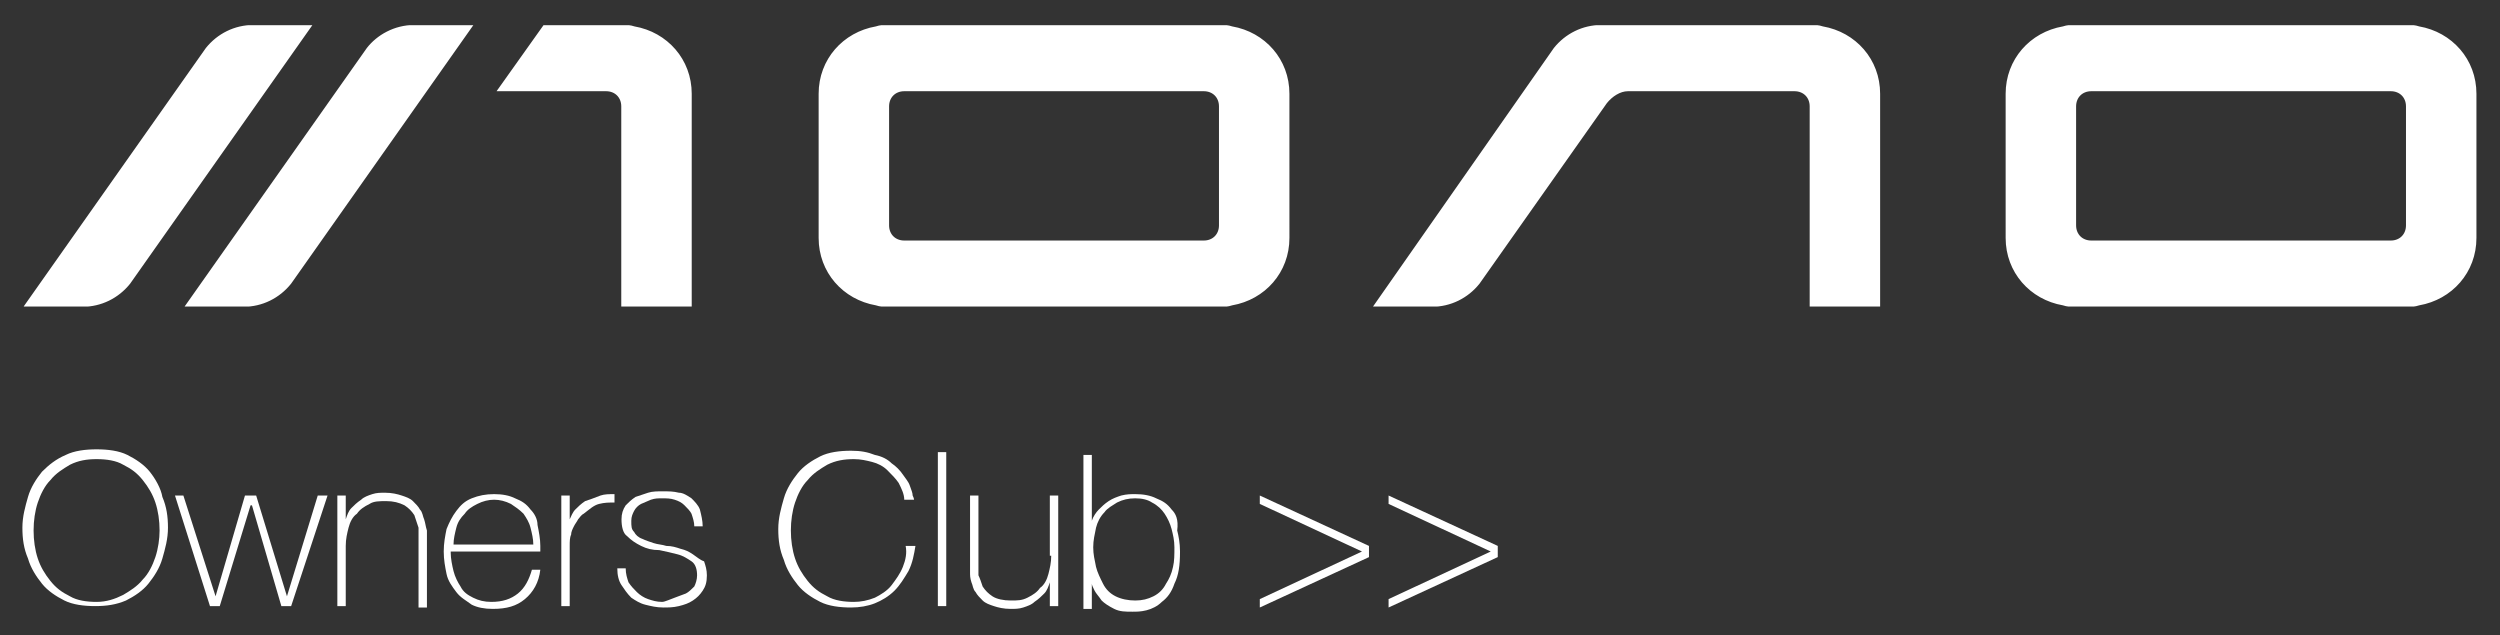 <?xml version="1.0" encoding="utf-8"?>
<!-- Generator: Adobe Illustrator 24.3.0, SVG Export Plug-In . SVG Version: 6.00 Build 0)  -->
<svg version="1.1" id="Ebene_1" xmlns="http://www.w3.org/2000/svg" xmlns:xlink="http://www.w3.org/1999/xlink" x="0px" y="0px"
	 viewBox="0 0 178.6 45.4" style="enable-background:new 0 0 178.6 45.4;" xml:space="preserve">
<rect x="0" y="0" width="178.6" height="45.4" fill="#333333" stroke="none"/>
<style type="text/css">
	.st0{fill:#FFFFFF;}
	.st1{clip-path:url(#SVGID_2_);fill:none;stroke:#FFFFFF;stroke-width:0.233;stroke-miterlimit:10;}
</style>
<g>
	<g>
		<polygon class="st0" points="99.2,35.4 99.2,36 106.5,39.4 99.2,42.8 99.2,43.4 107,39.8 107,39 		"/>
		<path class="st0" d="M30.3,37.1c-0.1-0.2-0.1-0.5-0.3-0.7c-0.1-0.2-0.3-0.4-0.5-0.6c-0.2-0.2-0.5-0.3-0.8-0.4
			c-0.3-0.1-0.7-0.2-1.2-0.2c-0.3,0-0.6,0-0.9,0.1c-0.3,0.1-0.6,0.2-0.8,0.4c-0.3,0.2-0.5,0.4-0.7,0.6c-0.2,0.2-0.3,0.5-0.4,0.8h0
			v-1.7h-0.6v7.9h0.6V39c0-0.5,0.1-0.9,0.2-1.3c0.1-0.4,0.3-0.8,0.6-1c0.2-0.3,0.5-0.5,0.9-0.7c0.3-0.2,0.7-0.2,1.2-0.2
			c0.5,0,0.9,0.1,1.3,0.3c0.3,0.2,0.5,0.4,0.7,0.7c0.1,0.3,0.2,0.6,0.3,0.9c0,0.3,0,0.5,0,0.7v5h0.6v-4.9c0-0.2,0-0.4,0-0.6
			C30.4,37.6,30.4,37.4,30.3,37.1z"/>
		<polygon class="st0" points="20.5,42.6 20.5,42.6 18.3,35.4 17.5,35.4 15.4,42.6 15.4,42.6 13.1,35.4 12.5,35.4 15,43.3 
			15.7,43.3 17.9,36.1 18,36.1 20.1,43.3 20.8,43.3 23.4,35.4 22.7,35.4 		"/>
		<path class="st0" d="M37.9,36.4c-0.3-0.4-0.6-0.6-1.1-0.8c-0.4-0.2-0.9-0.3-1.5-0.3c-0.6,0-1.1,0.1-1.6,0.3s-0.8,0.5-1.1,0.9
			c-0.3,0.4-0.5,0.8-0.7,1.3c-0.1,0.5-0.2,1-0.2,1.6c0,0.6,0.1,1.1,0.2,1.6c0.1,0.5,0.4,0.9,0.7,1.3c0.3,0.4,0.7,0.6,1.1,0.9
			c0.4,0.2,0.9,0.3,1.5,0.3c1,0,1.7-0.2,2.3-0.7c0.6-0.5,1-1.2,1.1-2.1h-0.6c-0.2,0.7-0.5,1.3-1,1.7c-0.5,0.4-1.1,0.6-1.9,0.6
			c-0.5,0-0.9-0.1-1.3-0.3c-0.4-0.2-0.7-0.4-0.9-0.8c-0.2-0.3-0.4-0.7-0.5-1.1c-0.1-0.4-0.2-0.9-0.2-1.3v-0.1h6.4c0,0,0-0.1,0-0.2
			c0-0.1,0-0.1,0-0.2c0-0.5-0.1-1-0.2-1.5C38.4,37.1,38.2,36.7,37.9,36.4z M32.4,38.9c0-0.4,0.1-0.8,0.2-1.2c0.1-0.4,0.3-0.7,0.6-1
			c0.2-0.3,0.5-0.5,0.9-0.7c0.4-0.2,0.8-0.3,1.2-0.3c0.4,0,0.8,0.1,1.2,0.3c0.3,0.2,0.6,0.4,0.9,0.7c0.2,0.3,0.4,0.6,0.5,1
			c0.1,0.4,0.2,0.8,0.2,1.2H32.4z"/>
		<path class="st0" d="M10.7,33.7c-0.4-0.5-1-0.9-1.6-1.2c-0.6-0.3-1.4-0.4-2.2-0.4c-0.8,0-1.6,0.1-2.2,0.4C4,32.8,3.5,33.2,3,33.7
			c-0.4,0.5-0.8,1.1-1,1.8c-0.2,0.7-0.4,1.4-0.4,2.2s0.1,1.5,0.4,2.2c0.2,0.7,0.6,1.3,1,1.8c0.4,0.5,1,0.9,1.6,1.2
			c0.6,0.3,1.4,0.4,2.2,0.4c0.8,0,1.5-0.1,2.2-0.4c0.6-0.3,1.2-0.7,1.6-1.2c0.4-0.5,0.8-1.1,1-1.8c0.2-0.7,0.4-1.4,0.4-2.2
			s-0.1-1.5-0.4-2.2C11.5,34.9,11.1,34.2,10.7,33.7z M11.1,39.8c-0.2,0.6-0.5,1.2-0.9,1.6c-0.4,0.5-0.9,0.8-1.4,1.1
			C8.2,42.8,7.6,43,6.9,43c-0.7,0-1.4-0.1-1.9-0.4c-0.6-0.3-1-0.6-1.4-1.1c-0.4-0.5-0.7-1-0.9-1.6c-0.2-0.6-0.3-1.3-0.3-2
			c0-0.7,0.1-1.4,0.3-2c0.2-0.6,0.5-1.2,0.9-1.6c0.4-0.5,0.9-0.8,1.4-1.1c0.6-0.3,1.2-0.4,1.9-0.4c0.7,0,1.4,0.1,1.9,0.4
			c0.6,0.3,1,0.6,1.4,1.1c0.4,0.5,0.7,1,0.9,1.6c0.2,0.6,0.3,1.3,0.3,2C11.4,38.5,11.3,39.2,11.1,39.8z"/>
		<path class="st0" d="M83.7,36.4c-0.3-0.4-0.6-0.6-1.1-0.8c-0.4-0.2-0.9-0.3-1.5-0.3c-0.3,0-0.6,0-1,0.1c-0.3,0.1-0.6,0.2-0.9,0.4
			c-0.3,0.2-0.5,0.4-0.7,0.6c-0.2,0.2-0.4,0.5-0.5,0.8h0v-4.7h-0.6v11h0.6v-1.8h0c0,0.1,0.1,0.3,0.2,0.5c0.1,0.2,0.3,0.4,0.5,0.7
			c0.2,0.2,0.5,0.4,0.9,0.6s0.8,0.2,1.3,0.2c0.3,0,0.6,0,1-0.1c0.4-0.1,0.8-0.3,1.1-0.6c0.4-0.3,0.7-0.7,0.9-1.3
			c0.3-0.6,0.4-1.3,0.4-2.3c0-0.6-0.1-1.1-0.2-1.5C84.2,37.1,84,36.7,83.7,36.4z M83.8,40.5c-0.1,0.5-0.3,0.9-0.5,1.2
			c-0.2,0.4-0.5,0.7-0.9,0.9c-0.4,0.2-0.8,0.3-1.3,0.3c-0.5,0-1-0.1-1.4-0.3c-0.4-0.2-0.7-0.5-0.9-0.9c-0.2-0.4-0.4-0.8-0.5-1.2
			c-0.1-0.5-0.2-0.9-0.2-1.4c0-0.5,0.1-0.9,0.2-1.4c0.1-0.4,0.3-0.8,0.6-1.1c0.2-0.3,0.6-0.5,0.9-0.7c0.4-0.2,0.8-0.3,1.3-0.3
			c0.5,0,0.9,0.1,1.2,0.3c0.4,0.2,0.7,0.5,0.9,0.8c0.2,0.3,0.4,0.7,0.5,1.1c0.1,0.4,0.2,0.8,0.2,1.3C83.9,39.6,83.9,40.1,83.8,40.5z
			"/>
		<path class="st0" d="M41.8,35.8c-0.3,0.2-0.5,0.4-0.7,0.6c-0.2,0.2-0.3,0.5-0.4,0.7h0v-1.7h-0.6v7.9h0.6V39c0-0.3,0-0.6,0.1-0.8
			c0-0.2,0.1-0.4,0.2-0.6c0.1-0.2,0.2-0.3,0.3-0.5c0.1-0.1,0.2-0.3,0.4-0.4c0.4-0.3,0.7-0.6,1.1-0.7c0.4-0.1,0.7-0.1,1.1-0.1v-0.6
			c-0.4,0-0.7,0-1,0.1C42.4,35.6,42.1,35.7,41.8,35.8z"/>
		<rect x="67" y="32.3" class="st0" width="0.6" height="11"/>
		<polygon class="st0" points="90,36 97.3,39.4 90,42.8 90,43.4 97.8,39.8 97.8,39 90,35.4 		"/>
		<path class="st0" d="M75.1,39.7c0,0.5-0.1,0.9-0.2,1.3c-0.1,0.4-0.3,0.8-0.6,1c-0.2,0.3-0.5,0.5-0.9,0.7c-0.4,0.2-0.7,0.2-1.2,0.2
			c-0.5,0-1-0.1-1.3-0.3c-0.3-0.2-0.5-0.4-0.7-0.7c-0.1-0.3-0.2-0.6-0.3-0.8c0-0.3,0-0.5,0-0.7v-5h-0.6v4.9c0,0.2,0,0.4,0,0.6
			c0,0.2,0,0.4,0.1,0.7c0.1,0.2,0.1,0.5,0.3,0.7c0.1,0.2,0.3,0.4,0.5,0.6c0.2,0.2,0.5,0.3,0.8,0.4c0.3,0.1,0.7,0.2,1.2,0.2
			c0.3,0,0.6,0,0.9-0.1c0.3-0.1,0.6-0.2,0.8-0.4c0.3-0.2,0.5-0.4,0.7-0.6c0.2-0.2,0.3-0.5,0.4-0.8h0v1.7h0.6v-7.9h-0.6V39.7z"/>
		<path class="st0" d="M49.5,39.6c-0.3-0.2-0.5-0.3-0.9-0.4C48.3,39.1,48,39,47.6,39c-0.3-0.1-0.6-0.1-0.9-0.2
			c-0.3-0.1-0.6-0.2-0.8-0.3c-0.3-0.1-0.5-0.3-0.6-0.5c-0.2-0.2-0.2-0.4-0.2-0.8c0-0.3,0.1-0.5,0.2-0.7c0.1-0.2,0.3-0.4,0.5-0.5
			c0.2-0.1,0.5-0.2,0.7-0.3c0.3-0.1,0.5-0.1,0.8-0.1c0.3,0,0.6,0,0.9,0.1c0.3,0.1,0.5,0.2,0.7,0.4c0.2,0.2,0.4,0.4,0.5,0.6
			c0.1,0.3,0.2,0.6,0.2,0.9h0.6c0-0.4-0.1-0.8-0.2-1.2c-0.1-0.3-0.4-0.6-0.6-0.8c-0.3-0.2-0.6-0.4-0.9-0.4c-0.4-0.1-0.7-0.1-1.2-0.1
			c-0.3,0-0.7,0-1,0.1c-0.3,0.1-0.6,0.2-0.9,0.3c-0.3,0.2-0.5,0.4-0.7,0.6c-0.2,0.3-0.3,0.6-0.3,1c0,0.5,0.1,1,0.4,1.2
			c0.3,0.3,0.6,0.5,1,0.7c0.4,0.2,0.8,0.3,1.3,0.3c0.5,0.1,0.9,0.2,1.3,0.3c0.4,0.1,0.7,0.3,1,0.5c0.3,0.2,0.4,0.6,0.4,1
			c0,0.3-0.1,0.6-0.2,0.8c-0.2,0.2-0.4,0.4-0.6,0.5c-0.3,0.1-0.5,0.2-0.8,0.3S47.5,43,47.3,43c-0.4,0-0.7-0.1-1-0.2
			c-0.3-0.1-0.6-0.3-0.8-0.5c-0.2-0.2-0.4-0.4-0.6-0.7c-0.1-0.3-0.2-0.6-0.2-1h-0.6c0,0.5,0.1,0.9,0.3,1.2c0.2,0.3,0.4,0.6,0.7,0.9
			c0.3,0.2,0.6,0.4,1,0.5c0.4,0.1,0.8,0.2,1.3,0.2c0.3,0,0.7,0,1.1-0.1c0.4-0.1,0.7-0.2,1-0.4c0.3-0.2,0.5-0.4,0.7-0.7
			c0.2-0.3,0.3-0.6,0.3-1.1c0-0.4-0.1-0.7-0.2-1C50,40,49.8,39.8,49.5,39.6z"/>
		<path class="st0" d="M64.5,40.5c-0.2,0.5-0.5,0.9-0.8,1.3c-0.3,0.4-0.8,0.7-1.2,0.9c-0.5,0.2-1,0.3-1.5,0.3
			c-0.7,0-1.4-0.1-1.9-0.4c-0.6-0.3-1-0.6-1.4-1.1c-0.4-0.5-0.7-1-0.9-1.6c-0.2-0.6-0.3-1.3-0.3-2c0-0.7,0.1-1.4,0.3-2
			c0.2-0.6,0.5-1.2,0.9-1.6c0.4-0.5,0.9-0.8,1.4-1.1c0.6-0.3,1.2-0.4,1.9-0.4c0.5,0,0.9,0.1,1.3,0.2c0.4,0.1,0.8,0.3,1.1,0.6
			c0.3,0.3,0.6,0.6,0.8,0.9c0.2,0.4,0.4,0.8,0.4,1.2h0.7c0,0,0-0.1-0.1-0.3c0-0.2-0.1-0.4-0.2-0.7s-0.3-0.5-0.5-0.8
			c-0.2-0.3-0.5-0.6-0.8-0.8c-0.3-0.3-0.7-0.5-1.2-0.6c-0.5-0.2-1-0.3-1.7-0.3c-0.8,0-1.6,0.1-2.2,0.4c-0.6,0.3-1.2,0.7-1.6,1.2
			c-0.4,0.5-0.8,1.1-1,1.8c-0.2,0.7-0.4,1.4-0.4,2.2s0.1,1.5,0.4,2.2c0.2,0.7,0.6,1.3,1,1.8c0.4,0.5,1,0.9,1.6,1.2
			c0.6,0.3,1.4,0.4,2.2,0.4c0.6,0,1.2-0.1,1.7-0.3c0.5-0.2,1-0.5,1.4-0.9c0.4-0.4,0.7-0.9,1-1.4c0.3-0.6,0.4-1.2,0.5-1.8h-0.7
			C64.8,39.5,64.7,40,64.5,40.5z"/>
	</g>
	<path class="st0" d="M45.3,2c-0.3-0.1-0.5-0.1-0.8-0.1h-5.6l-3.2,4.5h7.6c0.7,0,1.2,0.5,1.2,1.2v14.2h4.8V6.7
		C49.3,4.3,47.6,2.4,45.3,2L45.3,2z M18.1,1.9c-1.3,0-2.5,0.6-3.3,1.6L1.9,21.8h4c1.3,0,2.5-0.6,3.3-1.6L22.1,1.9H18.1L18.1,1.9z
		 M26.3,3.5L13.4,21.8h4c1.3,0,2.5-0.6,3.3-1.6L33.6,1.9h-4C28.2,1.9,27,2.6,26.3,3.5L26.3,3.5z M130.2,2c-0.3-0.1-0.5-0.1-0.8-0.1
		l-15,0c-1.3,0-2.5,0.6-3.3,1.6L98.3,21.8h4c1.3,0,2.5-0.6,3.3-1.6l9.1-12.9c0,0,0,0,0,0c0.4-0.5,1-0.9,1.6-0.9h11.9
		c0.7,0,1.2,0.5,1.2,1.2v14.2h4.8V6.7C134.2,4.3,132.5,2.4,130.2,2L130.2,2z M87.2,16.1c0,0.7-0.5,1.2-1.2,1.2H64.6
		c-0.7,0-1.2-0.5-1.2-1.2V7.6c0-0.7,0.5-1.2,1.2-1.2H86c0.7,0,1.2,0.5,1.2,1.2V16.1L87.2,16.1z M88,2c-0.3-0.1-0.5-0.1-0.8-0.1H63.4
		c-0.3,0-0.5,0-0.8,0.1c-2.3,0.4-4,2.3-4,4.7V17c0,2.4,1.7,4.3,4,4.7c0.3,0.1,0.5,0.1,0.8,0.1h23.8c0.3,0,0.5,0,0.8-0.1
		c2.3-0.4,4-2.3,4-4.7V6.7C92,4.3,90.3,2.4,88,2L88,2z M172,16.1c0,0.7-0.5,1.2-1.2,1.2h-21.4c-0.7,0-1.2-0.5-1.2-1.2V7.6
		c0-0.7,0.5-1.2,1.2-1.2h21.4c0.7,0,1.2,0.5,1.2,1.2V16.1L172,16.1z M172.8,2c-0.3-0.1-0.5-0.1-0.8-0.1h-23.8c-0.3,0-0.5,0-0.8,0.1
		c-2.3,0.4-4,2.3-4,4.7V17c0,2.4,1.7,4.3,4,4.7c0.3,0.1,0.5,0.1,0.8,0.1H172c0.3,0,0.5,0,0.8-0.1c2.3-0.4,4-2.3,4-4.7V6.7
		C176.8,4.3,175.1,2.4,172.8,2L172.8,2z"/>
	<g>
		<defs>
			<rect id="SVGID_1_" x="1.7" y="1.8" width="175.3" height="20.1"/>
		</defs>
		<clipPath id="SVGID_2_">
			<use xlink:href="#SVGID_1_"  style="overflow:visible;"/>
		</clipPath>
		<path class="st1" d="M45.3,2c-0.3-0.1-0.5-0.1-0.8-0.1h-5.6l-3.2,4.5h7.6c0.7,0,1.2,0.5,1.2,1.2v14.2h4.8V6.7
			C49.3,4.3,47.6,2.4,45.3,2L45.3,2z M18.1,1.9c-1.3,0-2.5,0.6-3.3,1.6L1.9,21.8h4c1.3,0,2.5-0.6,3.3-1.6L22.1,1.9H18.1L18.1,1.9z
			 M26.3,3.5L13.4,21.8h4c1.3,0,2.5-0.6,3.3-1.6L33.6,1.9h-4C28.2,1.9,27,2.6,26.3,3.5L26.3,3.5z M130.2,2c-0.3-0.1-0.5-0.1-0.8-0.1
			l-15,0c-1.3,0-2.5,0.6-3.3,1.6L98.3,21.8h4c1.3,0,2.5-0.6,3.3-1.6l9.1-12.9c0,0,0,0,0,0c0.4-0.5,1-0.9,1.6-0.9h11.9
			c0.7,0,1.2,0.5,1.2,1.2v14.2h4.8V6.7C134.2,4.3,132.5,2.4,130.2,2L130.2,2z M87.2,16.1c0,0.7-0.5,1.2-1.2,1.2H64.6
			c-0.7,0-1.2-0.5-1.2-1.2V7.6c0-0.7,0.5-1.2,1.2-1.2H86c0.7,0,1.2,0.5,1.2,1.2V16.1L87.2,16.1z M88,2c-0.3-0.1-0.5-0.1-0.8-0.1
			H63.4c-0.3,0-0.5,0-0.8,0.1c-2.3,0.4-4,2.3-4,4.7V17c0,2.4,1.7,4.3,4,4.7c0.3,0.1,0.5,0.1,0.8,0.1h23.8c0.3,0,0.5,0,0.8-0.1
			c2.3-0.4,4-2.3,4-4.7V6.7C92,4.3,90.3,2.4,88,2L88,2z M172,16.1c0,0.7-0.5,1.2-1.2,1.2h-21.4c-0.7,0-1.2-0.5-1.2-1.2V7.6
			c0-0.7,0.5-1.2,1.2-1.2h21.4c0.7,0,1.2,0.5,1.2,1.2V16.1L172,16.1z M172.8,2c-0.3-0.1-0.5-0.1-0.8-0.1h-23.8c-0.3,0-0.5,0-0.8,0.1
			c-2.3,0.4-4,2.3-4,4.7V17c0,2.4,1.7,4.3,4,4.7c0.3,0.1,0.5,0.1,0.8,0.1H172c0.3,0,0.5,0,0.8-0.1c2.3-0.4,4-2.3,4-4.7V6.7
			C176.8,4.3,175.1,2.4,172.8,2L172.8,2z"/>
	</g>
</g>
</svg>
